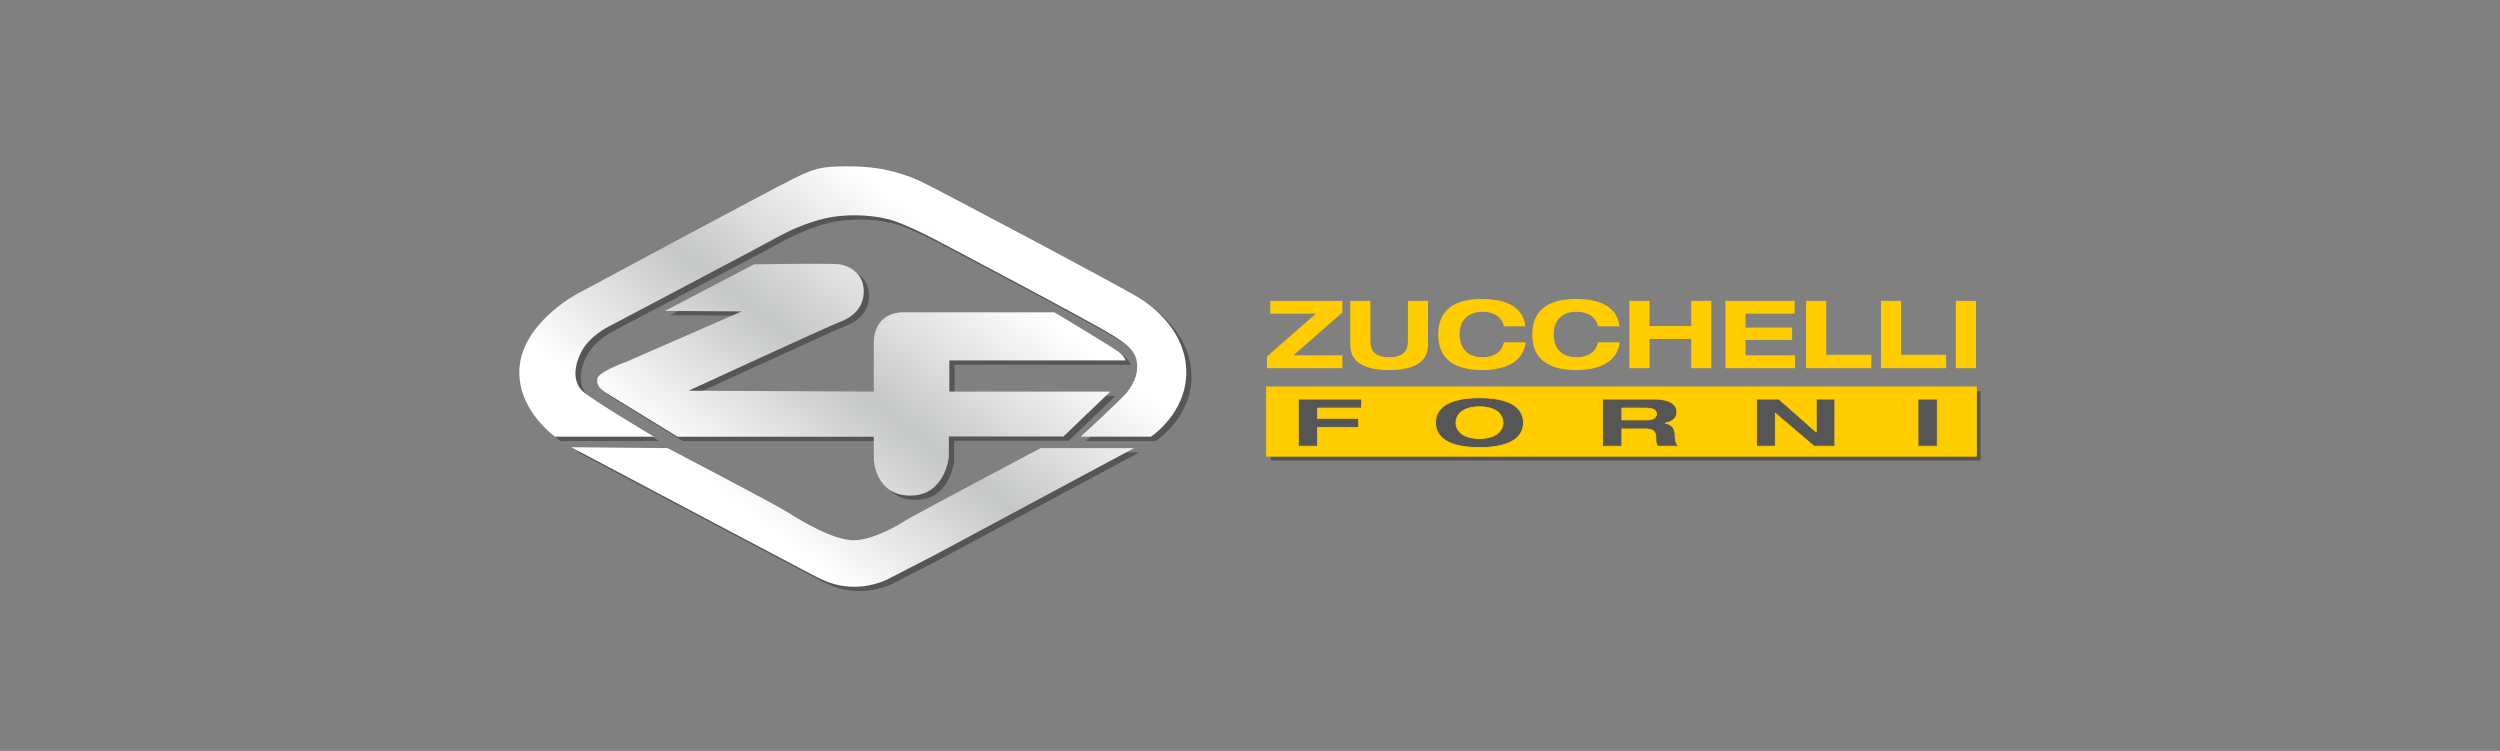 <?xml version="1.0" encoding="UTF-8"?>
<!DOCTYPE svg PUBLIC "-//W3C//DTD SVG 1.1//EN" "http://www.w3.org/Graphics/SVG/1.1/DTD/svg11.dtd">
<!-- Creator: CorelDRAW 2018 (64-Bit) -->
<svg xmlns="http://www.w3.org/2000/svg" xml:space="preserve" width="2830px" height="850px" version="1.1" style="shape-rendering:geometricPrecision; text-rendering:geometricPrecision; image-rendering:optimizeQuality; fill-rule:evenodd; clip-rule:evenodd"
viewBox="0 0 543.04 163.1"
 xmlns:xlink="http://www.w3.org/1999/xlink">
 <rect x="0" y="0" width="543.04" height="163.1" fill="#808080" stroke="none"/>
 <defs>
  <style type="text/css">
   <![CDATA[
    .str0 {stroke:#FFCC00;stroke-width:0.17;stroke-miterlimit:10}
    .fil0 {fill:none}
    .fil4 {fill:none;fill-rule:nonzero}
    .fil1 {fill:#565656;fill-rule:nonzero}
    .fil3 {fill:#FFCC00;fill-rule:nonzero}
    .fil2 {fill:url(#id0)}
   ]]>
  </style>
  <linearGradient id="id0" gradientUnits="userSpaceOnUse" x1="150.46" y1="110.87" x2="208.64" y2="36.13">
   <stop offset="0" style="stop-opacity:1; stop-color:white"/>
   <stop offset="0.071" style="stop-opacity:1; stop-color:white"/>
   <stop offset="0.451" style="stop-opacity:1; stop-color:#C5C6C6"/>
   <stop offset="0.851" style="stop-opacity:1; stop-color:white"/>
   <stop offset="1" style="stop-opacity:1; stop-color:white"/>
  </linearGradient>
 </defs>
 <g id="Warstwa_x0020_1">
  <rect class="fil0" width="543.04" height="163.1"/>
  <g id="_2899173443488">
   <g>
    <path class="fil1" d="M258.81 81.81c0,-8.95 -7.35,-14.32 -9.97,-16 -3.65,-2.35 -44.17,-23.78 -47.29,-25.28 -3.13,-1.5 -8.01,-3.32 -14.86,-3.45 -6.84,-0.13 -8.42,0.3 -13.09,2.6 -6.01,2.97 -47.23,25.15 -47.23,25.15 0,0 -12.44,6.58 -12.44,16.98 0,8.51 7.78,13.97 7.78,13.97l21.46 0c0,0 -13.41,-7.95 -15.49,-9.91 -2.09,-1.95 -1.96,-5.21 -0.27,-8.53 1.7,-3.32 5.67,-5.34 5.67,-5.34 0,0 32.77,-17.27 36.29,-19.22 3.52,-1.95 7.15,-3.53 11.06,-4.44 3.91,-0.91 9.47,-0.86 13.58,0.18 4.1,1.05 11.77,5.24 11.77,5.24 0,0 31.66,16.67 36.94,19.93 3.85,2.38 5.21,3.78 5.41,6.38 0.19,2.61 -1.05,4.5 -2.02,5.87 -0.98,1.37 -10.23,9.83 -10.23,9.83l15.24 0c0,0 7.69,-5.01 7.69,-13.96zm-51.46 4.18l0 -6.77 38.32 0c0,0 -0.41,-1 -1.57,-1.87 -1.73,-1.28 -13.93,-8.58 -13.93,-8.58l-32.52 0c0,0 -2.88,-0.21 -4.75,1.56 -1.87,1.77 -1.97,4.14 -1.97,5.16l0 10.5 -40.21 -0.2c0,0 30.91,-14.24 32.88,-14.95 1.97,-0.71 5.16,-2.53 5.16,-6.62 0,-4.09 -3.39,-5.56 -5.16,-5.86 -1.76,-0.3 -18.69,0 -18.69,0l-19.35 10.1 16.68 0.1 -24.86 10.87c0,0 -6.17,2.22 -6.47,3.68 -0.3,1.47 0.3,2.22 2.98,3.84 2.68,1.62 14.45,8.85 14.45,8.85l42.59 0 0 4.95c0,0 0.3,7.83 7.93,7.83 7.63,0 8.39,-8.44 8.39,-8.44l0 -4.4 24.89 0 10.18 -9.75 -34.97 0zm-61.18 12.28l-20.96 -0.2c0,0 48.49,25.71 51.27,27.13 2.78,1.41 5.56,3.18 10.21,3.18 4.66,0 7.83,-1.92 7.83,-1.92l9.8 -5.05 43.14 -23.14 -20.31 0c0,0 -28.59,15.16 -29.5,15.81 -0.91,0.66 -6.62,4.1 -10.96,4.2 -4.33,0.1 -11.52,-4.2 -14.45,-6.07 -2.93,-1.87 -26.07,-13.94 -26.07,-13.94z"/>
    <path class="fil2" d="M183.76 36.13l-0.03 0 -0.03 0 -0.02 0 -0.03 0 -0.03 0 -0.03 0c-5.23,0 -6.94,0.56 -11.12,2.62 -6.01,2.97 -47.23,25.15 -47.23,25.15 0,0 -12.44,6.58 -12.44,16.98 0,8.51 7.77,13.97 7.77,13.97l21.47 0c0,0 -13.41,-7.95 -15.5,-9.91 -2.08,-1.95 -1.95,-5.21 -0.26,-8.53 1.7,-3.32 5.67,-5.34 5.67,-5.34 0,0 32.76,-17.26 36.28,-19.22 3.52,-1.95 7.16,-3.53 11.06,-4.44 3.91,-0.91 9.48,-0.86 13.58,0.18 4.11,1.05 11.78,5.24 11.78,5.24 0,0 31.66,16.68 36.93,19.93 3.86,2.38 5.22,3.78 5.41,6.39 0.2,2.6 -1.04,4.49 -2.02,5.86 -0.97,1.37 -10.23,9.84 -10.23,9.84l15.25 0c0,0 7.69,-5.02 7.69,-13.97 0,-8.95 -7.36,-14.32 -9.97,-16 -3.65,-2.35 -44.17,-23.78 -47.29,-25.28 -3.13,-1.5 -8.02,-3.32 -14.86,-3.45 -0.64,-0.01 -1.24,-0.02 -1.8,-0.02zm-19.98 21.3l-19.35 10.1 16.67 0.11 -24.85 10.86c0,0 -6.17,2.22 -6.47,3.68 -0.3,1.47 0.3,2.23 2.98,3.84 2.68,1.62 14.45,8.85 14.45,8.85l42.59 0 0 4.95c0,0 0.3,7.83 7.93,7.83 7.63,0 8.38,-8.44 8.38,-8.44l0 -4.4 24.89 0 10.18 -9.75 -34.97 0 0 -6.77 38.32 0c0,0 -0.4,-1 -1.56,-1.87 -1.73,-1.28 -13.94,-8.58 -13.94,-8.58l-32.52 0c0,0 -2.87,-0.2 -4.75,1.56 -1.86,1.77 -1.96,4.15 -1.96,5.16l0 10.5 -40.22 -0.2c0,0 30.92,-14.24 32.89,-14.95 1.97,-0.71 5.15,-2.53 5.15,-6.62 0,-4.09 -3.38,-5.56 -5.15,-5.86 -0.59,-0.1 -2.86,-0.14 -5.63,-0.14 -5.54,0 -13.06,0.14 -13.06,0.14zm11.57 66.84c2.78,1.41 5.55,3.18 10.21,3.18 4.65,0 7.82,-1.92 7.82,-1.92l9.8 -5.05 43.15 -23.14 -20.31 0c0,0 -28.6,15.16 -29.51,15.81 -0.91,0.66 -6.61,4.1 -10.95,4.2 -4.34,0.1 -11.53,-4.2 -14.46,-6.07 -2.93,-1.86 -26.07,-13.94 -26.07,-13.94l-20.96 -0.2c0,0 48.5,25.71 51.28,27.13l0 0z"/>
   </g>
   <g>
    <polygon class="fil1" points="276.04,84.98 430.24,84.98 430.24,100.02 276.04,100.02 "/>
    <path class="fil3" d="M429.21 65.35l-4.37 0 0 14.62 4.37 0 0 -14.62zm-20.63 14.62l14.16 0 0 -2.91 -9.79 0 0 -11.71 -4.37 0 0 14.62zm-16.27 0l14.17 0 0 -2.91 -9.79 0 0 -11.71 -4.38 0 0 14.62zm-17.52 0l15.12 0 0 -2.79 -10.75 0 0 -3.35 10.12 0 0 -2.67 -10.12 0 0 -3.03 10.66 0 0 -2.78 -15.03 0 0 14.62zm-7.43 0l4.37 0 0 -14.62 -4.37 0 0 5.48 -9.05 0 0 -5.48 -4.38 0 0 14.62 4.38 0 0 -6.35 9.05 0 0 6.35zm-29.89 -7.31c0,-1.99 0.88,-4.94 5.02,-4.94 2.28,0 4.19,1.05 4.6,3.16l4.71 0c-0.66,-5.04 -5.59,-5.94 -9.46,-5.94 -5.86,0 -9.51,2.29 -9.51,7.72 0,5.42 3.65,7.72 9.51,7.72 5.11,0 8.96,-1.76 9.5,-6.02l-4.75 0c-0.43,2.31 -2.48,3.23 -4.6,3.23 -4.14,0 -5.02,-2.95 -5.02,-4.93zm-20.43 0c0,-1.99 0.88,-4.94 5.02,-4.94 2.28,0 4.19,1.05 4.6,3.16l4.7 0c-0.65,-5.04 -5.58,-5.94 -9.46,-5.94 -5.85,0 -9.5,2.29 -9.5,7.72 0,5.42 3.65,7.72 9.5,7.72 5.12,0 8.97,-1.76 9.51,-6.02l-4.75 0c-0.43,2.31 -2.48,3.23 -4.6,3.23 -4.14,0 -5.02,-2.95 -5.02,-4.93zm-6.85 2.07l0 -9.38 -4.37 0 0 8.39c0,1.44 -0.07,3.85 -4.07,3.85 -4.02,0 -4.08,-2.41 -4.08,-3.85l0 -8.39 -4.37 0 0 9.38c0,1.63 0.22,5.65 8.45,5.65 8.22,0 8.44,-4.02 8.44,-5.65zm-34.98 5.24l16.38 0 0 -2.79 -10.63 0 10.63 -9.3 0 -2.53 -15.66 0 0 2.78 9.92 0 -10.64 9.3 0 2.54z"/>
    <path class="fil3" d="M429.31 84.05l-154.2 0 0 15.04 154.2 0 0 -15.04zm-133.57 4.59l-9.55 0 0 2.23 8.94 0 0 1.95 -8.94 0 0 4.1 -4.17 0 0 -10.23 13.72 0 0 1.95zm35.17 3.16c0,2.14 -1.29,5.41 -9.54,5.41 -8.26,0 -9.55,-3.27 -9.55,-5.41 0,-2.13 1.29,-5.4 9.55,-5.4 8.25,0 9.54,3.27 9.54,5.4zm33.74 5.12l-4.55 0c-0.39,-0.47 -0.41,-0.89 -0.41,-1.96 0,-1.43 -0.93,-1.79 -2.22,-1.79l-5.18 0 0 3.75 -4.17 0 0 -10.23 11.16 0c4.26,0 4.96,1.73 4.96,2.78 0,1.24 -0.75,2.05 -2.49,2.46l0 0.03c1.83,0.19 2.11,1.74 2.11,2.74 0,0.5 0.06,1.71 0.79,2.22zm33.91 0l-4.53 0 -8.37 -7.14 -0.04 0 0 7.14 -4.05 0 0 -10.23 4.84 0 8.07 7.14 0.04 0 0 -7.14 4.04 0 0 10.23zm22.24 0l-4.18 0 0 -10.23 4.18 0 0 10.23zm-60.98 -7.01c0,-1.02 -1.21,-1.27 -2.22,-1.27l-5.31 0 0 2.58 5.52 0c0.93,0 2.01,-0.35 2.01,-1.31zm-33.33 1.89c0,-1.59 -1.34,-3.45 -5.12,-3.45 -3.79,0 -5.12,1.86 -5.12,3.45 0,1.6 1.33,3.46 5.12,3.46 3.78,0 5.12,-1.86 5.12,-3.46z"/>
    <path class="fil4 str0" d="M429.31 84.05l-154.2 0 0 15.04 154.2 0 0 -15.04zm-133.57 4.59l-9.55 0 0 2.23 8.94 0 0 1.95 -8.94 0 0 4.1 -4.17 0 0 -10.23 13.72 0 0 1.95zm35.17 3.16c0,2.14 -1.29,5.41 -9.54,5.41 -8.26,0 -9.55,-3.27 -9.55,-5.41 0,-2.13 1.29,-5.4 9.55,-5.4 8.25,0 9.54,3.27 9.54,5.4zm33.74 5.12l-4.55 0c-0.39,-0.47 -0.41,-0.89 -0.41,-1.96 0,-1.43 -0.93,-1.79 -2.22,-1.79l-5.18 0 0 3.75 -4.17 0 0 -10.23 11.16 0c4.26,0 4.96,1.73 4.96,2.78 0,1.24 -0.75,2.05 -2.49,2.46l0 0.03c1.83,0.19 2.11,1.74 2.11,2.74 0,0.5 0.06,1.71 0.79,2.22zm33.91 0l-4.53 0 -8.37 -7.14 -0.04 0 0 7.14 -4.05 0 0 -10.23 4.84 0 8.07 7.14 0.04 0 0 -7.14 4.04 0 0 10.23zm22.24 0l-4.18 0 0 -10.23 4.18 0 0 10.23zm-60.98 -7.01c0,-1.02 -1.21,-1.27 -2.22,-1.27l-5.31 0 0 2.58 5.52 0c0.93,0 2.01,-0.35 2.01,-1.31zm-33.33 1.89c0,-1.59 -1.34,-3.45 -5.12,-3.45 -3.79,0 -5.12,1.86 -5.12,3.45 0,1.6 1.33,3.46 5.12,3.46 3.78,0 5.12,-1.86 5.12,-3.46z"/>
   </g>
  </g>
 </g>
</svg>
